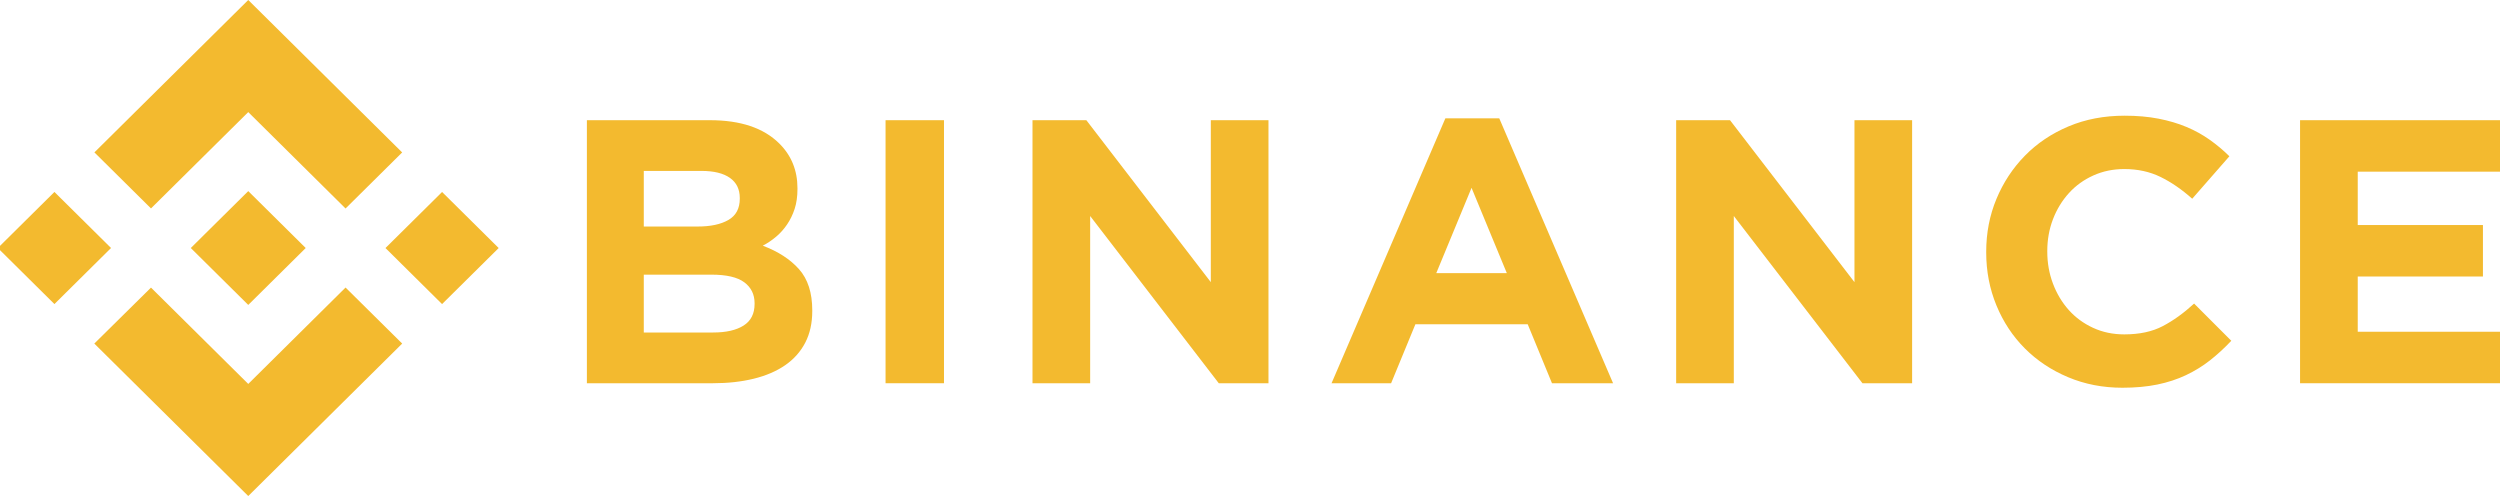 <svg width="126" height="25" viewBox="0 0 126 25" fill="none" xmlns="http://www.w3.org/2000/svg">
<g clip-path="url(#clip0_368_12847)">
<path d="M7.61 10.505L12.512 5.65L17.416 10.508L20.269 7.683L12.512 0L4.758 7.68L7.61 10.505Z" fill="#F3BA2F"/>
<path d="M5.596 12.499L2.743 9.675L-0.109 12.5L2.743 15.325L5.596 12.499Z" fill="#F3BA2F"/>
<path d="M7.61 14.495L12.512 19.35L17.416 14.492L20.27 17.316L20.269 17.317L12.512 25L4.757 17.32L4.753 17.316L7.61 14.495Z" fill="#F3BA2F"/>
<path d="M22.28 15.326L25.133 12.501L22.281 9.676L19.428 12.501L22.28 15.326Z" fill="#F3BA2F"/>
<path d="M15.405 12.498H15.406L12.512 9.632L10.373 11.75H10.373L10.127 11.994L9.62 12.496L9.616 12.5L9.62 12.504L12.512 15.368L15.406 12.502L15.408 12.5L15.405 12.498Z" fill="#F3BA2F"/>
<path d="M29.579 6.058H35.783C37.323 6.058 38.487 6.449 39.276 7.232C39.887 7.838 40.192 8.589 40.192 9.485V9.523C40.192 9.902 40.145 10.237 40.05 10.527C39.955 10.818 39.828 11.079 39.669 11.313C39.511 11.547 39.327 11.752 39.118 11.928C38.909 12.105 38.685 12.257 38.444 12.383C39.218 12.674 39.827 13.068 40.271 13.567C40.715 14.066 40.938 14.757 40.938 15.64V15.678C40.938 16.284 40.82 16.815 40.585 17.269C40.349 17.724 40.012 18.103 39.573 18.406C39.133 18.709 38.605 18.936 37.988 19.087C37.371 19.239 36.687 19.315 35.936 19.315H29.579V6.058ZM35.163 11.417C35.813 11.417 36.329 11.307 36.712 11.086C37.094 10.865 37.285 10.508 37.285 10.016V9.978C37.285 9.536 37.119 9.199 36.788 8.965C36.456 8.731 35.978 8.614 35.354 8.614H32.447V11.417H35.163ZM35.947 16.758C36.597 16.758 37.106 16.642 37.477 16.408C37.846 16.174 38.031 15.811 38.031 15.319V15.281C38.031 14.839 37.859 14.489 37.515 14.23C37.17 13.971 36.616 13.842 35.851 13.842H32.447V16.758H35.947V16.758Z" fill="#F3BA2F"/>
<path d="M44.632 6.058H47.577V19.315H44.632V6.058Z" fill="#F3BA2F"/>
<path d="M52.038 6.058H54.752L61.025 14.22V6.058H63.931V19.315H61.426L54.944 10.887V19.315H52.038V6.058Z" fill="#F3BA2F"/>
<path d="M72.847 5.963H75.562L81.299 19.315H78.22L76.996 16.342H71.336L70.112 19.315H67.11L72.847 5.963ZM75.944 13.766L74.166 9.467L72.388 13.766H75.944Z" fill="#F3BA2F"/>
<path d="M84.478 6.058H87.193L93.465 14.22V6.058H96.371V19.315H93.867L87.384 10.887V19.315H84.478V6.058Z" fill="#F3BA2F"/>
<path d="M106.969 19.542C105.987 19.542 105.076 19.365 104.235 19.012C103.393 18.659 102.667 18.176 102.055 17.563C101.443 16.951 100.965 16.228 100.621 15.395C100.277 14.561 100.105 13.671 100.105 12.724V12.686C100.105 11.739 100.277 10.853 100.621 10.025C100.965 9.199 101.443 8.473 102.055 7.848C102.667 7.223 103.4 6.73 104.254 6.37C105.108 6.01 106.052 5.831 107.084 5.831C107.708 5.831 108.279 5.881 108.795 5.982C109.311 6.083 109.78 6.222 110.201 6.399C110.622 6.576 111.01 6.79 111.367 7.043C111.724 7.295 112.055 7.573 112.361 7.876L110.488 10.016C109.965 9.549 109.433 9.183 108.891 8.918C108.349 8.653 107.74 8.52 107.065 8.52C106.504 8.52 105.984 8.627 105.507 8.842C105.028 9.057 104.617 9.353 104.273 9.732C103.929 10.111 103.661 10.55 103.47 11.048C103.279 11.547 103.183 12.08 103.183 12.649V12.686C103.183 13.254 103.279 13.791 103.47 14.296C103.661 14.801 103.925 15.243 104.264 15.622C104.601 16 105.009 16.3 105.487 16.521C105.965 16.742 106.491 16.853 107.065 16.853C107.83 16.853 108.476 16.714 109.005 16.436C109.534 16.159 110.061 15.78 110.583 15.3L112.457 17.175C112.113 17.541 111.755 17.869 111.386 18.16C111.017 18.45 110.612 18.699 110.172 18.908C109.732 19.116 109.251 19.274 108.728 19.381C108.205 19.488 107.619 19.542 106.969 19.542Z" fill="#F3BA2F"/>
<path d="M115.923 6.058H126V8.652H118.83V11.342H125.14V13.936H118.83V16.72H126.096V19.315H115.923V6.058Z" fill="#F3BA2F"/>
</g>
<defs>
<clipPath id="clip0_368_12847">
<rect width="126" height="25" fill="white"/>
</clipPath>
</defs>
</svg>
